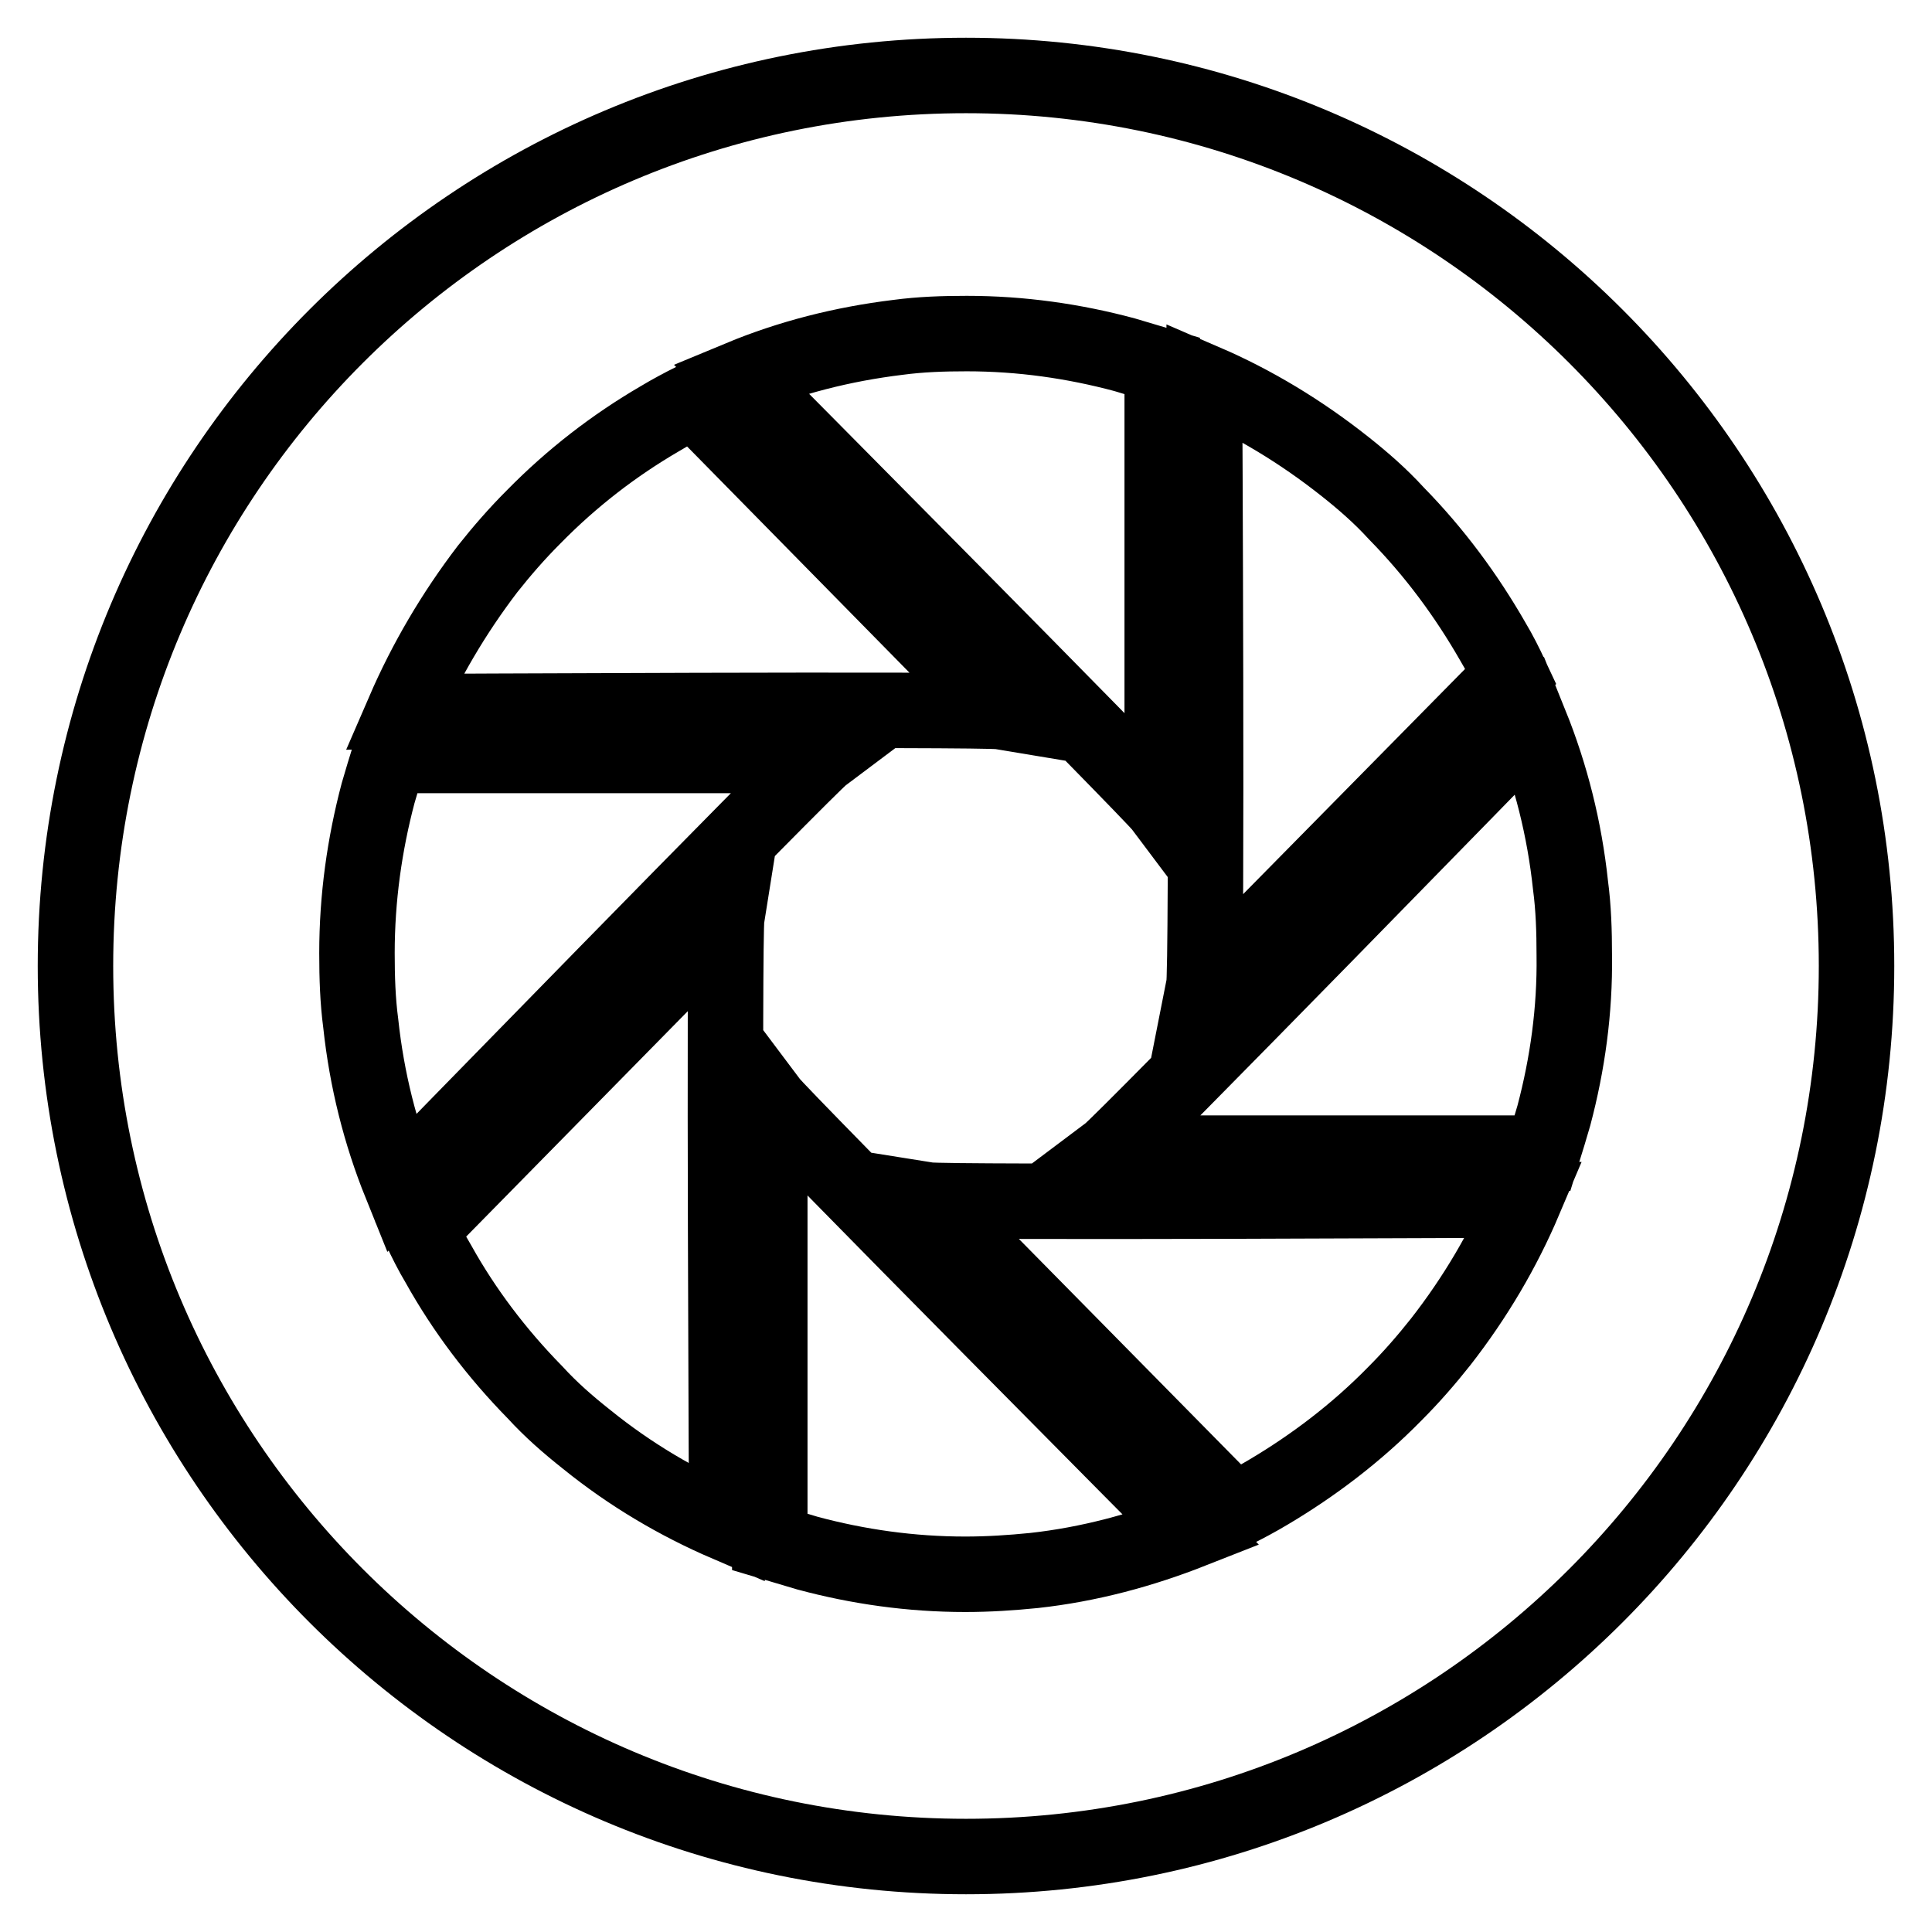 <?xml version="1.0" encoding="utf-8"?>
<!-- Svg Vector Icons : http://www.onlinewebfonts.com/icon -->
<!DOCTYPE svg PUBLIC "-//W3C//DTD SVG 1.1//EN" "http://www.w3.org/Graphics/SVG/1.1/DTD/svg11.dtd">
<svg version="1.1" xmlns="http://www.w3.org/2000/svg" xmlns:xlink="http://www.w3.org/1999/xlink" x="0px" y="0px" viewBox="0 0 256 256" enable-background="new 0 0 256 256" xml:space="preserve">
<g> <path stroke-width="10" fill-opacity="0" stroke="#000000"  d="M128,10C62.8,10,10,62.8,10,128c0,65.2,52.8,118,118,118s118-52.8,118-118C246,62.8,193.2,10,128,10L128,10 z M159.6,50.6c6.5,2.8,12.8,6.6,18.6,11.2c2.4,1.9,4.7,3.9,6.8,6.2c5.1,5.2,9.3,10.9,12.8,17c0.9,1.5,1.7,3.1,2.4,4.6l-40.7,41.3 C160,128.4,159.6,50.6,159.6,50.6L159.6,50.6z M119,44.7c3-0.4,6-0.5,9.1-0.5c7.2,0,14.2,1,20.9,2.8c1.7,0.5,3.3,1,5,1.5v58.4 c-1.5-2-55.9-56.8-55.9-56.8C104.6,47.4,111.6,45.6,119,44.7L119,44.7z M64.6,75.4c1.9-2.4,3.9-4.7,6.1-6.9 c5.1-5.2,10.7-9.5,16.7-13c1.5-0.9,3-1.7,4.6-2.5l40.6,41.3c-2.4-0.4-79.1,0-79.1,0C56.4,87.6,60.1,81.3,64.6,75.4L64.6,75.4z  M47.8,135.6c-0.4-3-0.5-6.1-0.5-9.3c0-7.3,1-14.4,2.8-21.2c0.5-1.7,1-3.4,1.5-5H109c-2,1.5-55.9,56.8-55.9,56.8 C50.4,150.2,48.6,143.1,47.8,135.6L47.8,135.6z M77.7,190.7c-2.4-1.9-4.7-3.9-6.8-6.2c-5.1-5.2-9.4-10.9-12.8-17 c-0.9-1.5-1.7-3.1-2.4-4.6l40.6-41.3c-0.4,2.5,0,80.3,0,80.3C89.8,199.1,83.5,195.4,77.7,190.7L77.7,190.7z M137,208.1 c-3,0.3-6,0.5-9.1,0.5c-7.2,0-14.2-1-20.9-2.8c-1.7-0.5-3.3-1-5-1.5V146c1.5,2,55.9,56.8,55.9,56.8 C151.3,205.4,144.3,207.3,137,208.1L137,208.1z M190.9,177.8c-1.9,2.4-3.9,4.7-6.1,6.9c-5.1,5.2-10.8,9.5-16.7,13 c-1.5,0.9-3,1.7-4.6,2.5L122.9,159c2.5,0.4,79.1,0,79.1,0C199.2,165.6,195.5,171.9,190.9,177.8L190.9,177.8z M205.9,147.8 c-0.5,1.7-1,3.4-1.5,5h-57.5c2-1.5,55.9-56.8,55.9-56.8c2.7,6.7,4.5,13.8,5.3,21.3c0.4,3,0.5,6.1,0.5,9.3 C208.7,133.9,207.7,141,205.9,147.8L205.9,147.8z"/></g>
</svg>